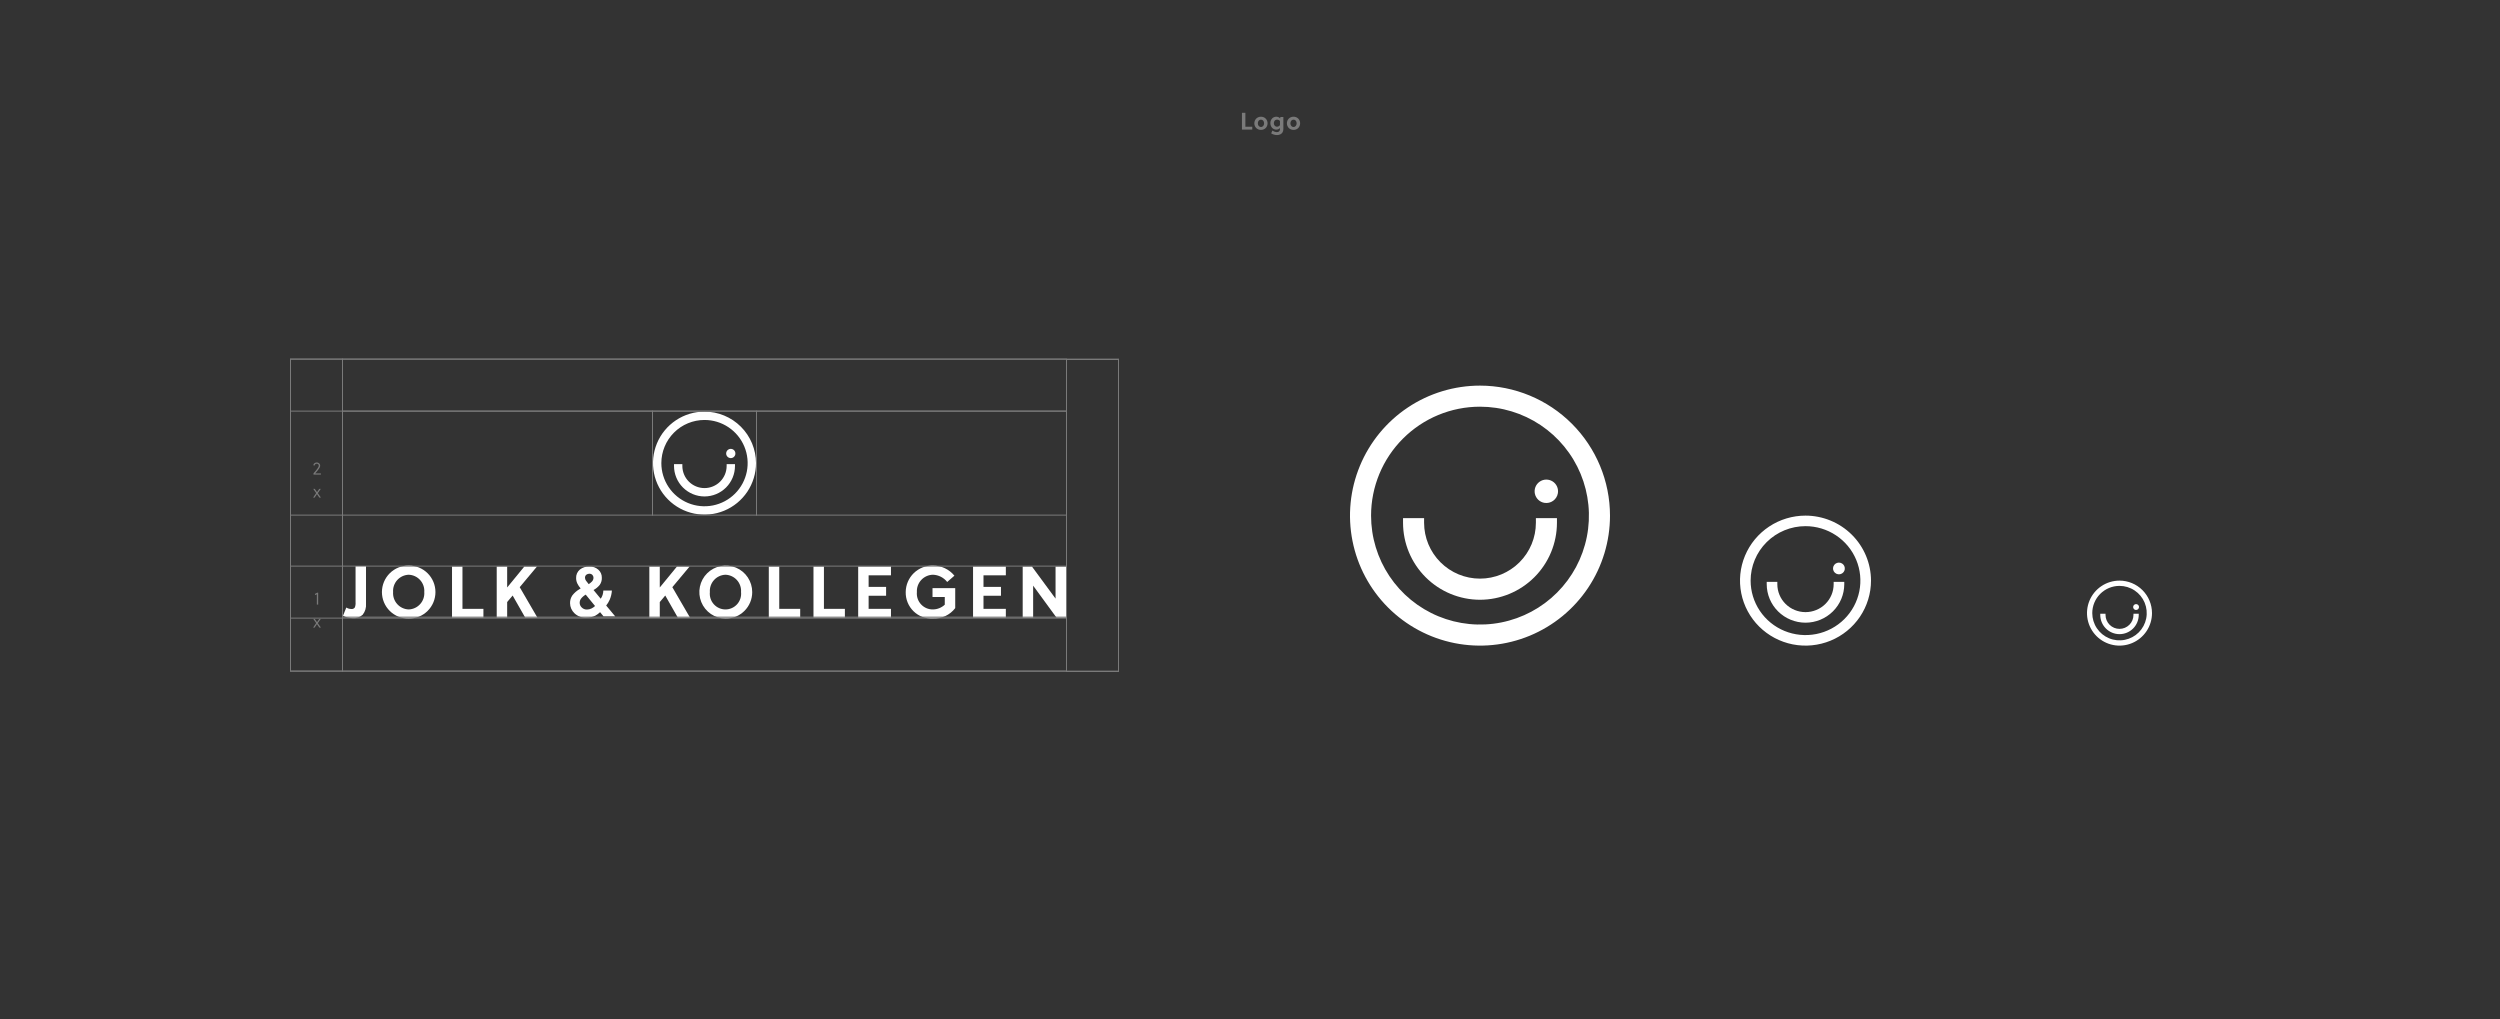 <svg width="2500" height="1019" viewBox="0 0 2500 1019" fill="none" xmlns="http://www.w3.org/2000/svg">
<rect x="0" y="0" width="2500" height="1019" fill="#333333" stroke="none"/>
<path d="M1252.26 129.619V126.715H1245.38V112.819H1241.94V129.619H1252.26ZM1260.97 116.707C1257.1 116.707 1254.34 119.587 1254.34 123.307C1254.34 127.027 1257.1 129.907 1260.97 129.907C1264.81 129.907 1267.57 127.027 1267.57 123.307C1267.57 119.587 1264.81 116.707 1260.97 116.707ZM1264.09 123.307C1264.09 125.371 1262.84 126.979 1260.97 126.979C1259.1 126.979 1257.82 125.371 1257.82 123.307C1257.82 121.243 1259.1 119.635 1260.97 119.635C1262.84 119.635 1264.09 121.243 1264.09 123.307ZM1283.36 116.995H1280.41L1280.12 118.483C1279.21 117.163 1277.56 116.707 1276.28 116.707C1272.85 116.707 1270.36 119.587 1270.36 123.115C1270.36 126.763 1272.9 129.619 1276.24 129.619C1277.46 129.619 1279.02 129.211 1279.96 128.011V129.163C1279.96 131.179 1278.66 132.139 1276.88 132.139C1275.64 132.139 1273.86 131.611 1272.42 130.531L1271.17 133.339C1272.95 134.515 1275.06 135.067 1277 135.067C1279.31 135.067 1281.47 134.227 1282.57 132.307C1283.1 131.419 1283.36 130.315 1283.36 128.947V116.995ZM1279.96 125.035C1279.21 126.283 1278.04 126.691 1276.98 126.691C1275.04 126.691 1273.84 125.059 1273.84 123.211C1273.84 121.459 1274.84 119.635 1277.03 119.635C1278.08 119.635 1279.09 119.995 1279.96 121.003V125.035ZM1293.53 116.707C1289.67 116.707 1286.91 119.587 1286.91 123.307C1286.91 127.027 1289.67 129.907 1293.53 129.907C1297.37 129.907 1300.13 127.027 1300.13 123.307C1300.13 119.587 1297.37 116.707 1293.53 116.707ZM1296.65 123.307C1296.65 125.371 1295.4 126.979 1293.53 126.979C1291.66 126.979 1290.39 125.371 1290.39 123.307C1290.39 121.243 1291.66 119.635 1293.53 119.635C1295.4 119.635 1296.65 121.243 1296.65 123.307Z" fill="#7A7A7A"/>
<g clip-path="url(#clip0_612:11)">
<path d="M1480 406.692C1501.54 406.692 1522.6 413.081 1540.52 425.05C1558.43 437.019 1572.39 454.031 1580.64 473.935C1588.88 493.838 1591.04 515.74 1586.83 536.87C1582.63 557.999 1572.26 577.408 1557.02 592.642C1541.79 607.876 1522.38 618.25 1501.25 622.453C1480.12 626.656 1458.22 624.499 1438.32 616.254C1418.41 608.01 1401.4 594.049 1389.43 576.136C1377.46 558.223 1371.07 537.163 1371.07 515.619C1371.07 486.73 1382.55 459.024 1402.98 438.596C1423.4 418.169 1451.11 406.692 1480 406.692ZM1480 385.619C1454.29 385.619 1429.15 393.244 1407.78 407.528C1386.4 421.813 1369.74 442.116 1359.9 465.87C1350.06 489.625 1347.48 515.763 1352.5 540.981C1357.51 566.199 1369.9 589.362 1388.08 607.543C1406.26 625.724 1429.42 638.105 1454.64 643.121C1479.86 648.137 1505.99 645.563 1529.75 635.724C1553.5 625.884 1573.81 609.222 1588.09 587.843C1602.38 566.465 1610 541.331 1610 515.619C1609.96 481.153 1596.25 448.11 1571.88 423.738C1547.51 399.367 1514.47 385.658 1480 385.619Z" fill="white"/>
<path d="M1544.39 502.843C1542.11 502.459 1539.99 501.407 1538.3 499.819C1536.62 498.231 1535.44 496.179 1534.92 493.922C1534.4 491.665 1534.56 489.304 1535.38 487.139C1536.21 484.973 1537.65 483.1 1539.54 481.756C1541.42 480.412 1543.67 479.658 1545.98 479.588C1548.3 479.519 1550.58 480.138 1552.54 481.366C1554.51 482.595 1556.06 484.378 1557.01 486.49C1557.96 488.602 1558.26 490.949 1557.88 493.233C1557.36 496.295 1555.65 499.026 1553.12 500.827C1550.6 502.629 1547.46 503.353 1544.39 502.843Z" fill="white"/>
<path d="M1479.99 599.758C1459.59 599.735 1440.03 591.62 1425.6 577.192C1411.17 562.765 1403.06 543.204 1403.04 522.8V518.131H1424.09V522.8C1424.11 537.613 1430.01 551.813 1440.49 562.281C1450.97 572.749 1465.18 578.628 1479.99 578.628C1494.81 578.628 1509.01 572.749 1519.5 562.281C1529.98 551.813 1535.87 537.613 1535.89 522.8V518.131H1556.95V522.8C1556.93 543.204 1548.81 562.765 1534.39 577.192C1519.96 591.62 1500.4 599.735 1479.99 599.758Z" fill="white"/>
</g>
<g clip-path="url(#clip1_612:11)">
<path d="M1805.5 526.156C1816.35 526.156 1826.97 529.35 1835.99 535.334C1845.02 541.319 1852.05 549.825 1856.2 559.777C1860.36 569.729 1861.45 580.68 1859.33 591.244C1857.21 601.809 1851.98 611.514 1844.31 619.131C1836.63 626.747 1826.85 631.935 1816.21 634.036C1805.56 636.138 1794.53 635.059 1784.5 630.937C1774.47 626.815 1765.9 619.834 1759.87 610.877C1753.84 601.921 1750.62 591.391 1750.62 580.619C1750.62 566.175 1756.4 552.322 1766.69 542.108C1776.98 531.894 1790.94 526.156 1805.5 526.156ZM1805.5 515.619C1792.55 515.619 1779.88 519.431 1769.11 526.574C1758.34 533.716 1749.94 543.868 1744.99 555.745C1740.03 567.622 1738.73 580.691 1741.26 593.3C1743.79 605.909 1750.02 617.491 1759.18 626.581C1768.34 635.672 1780.02 641.862 1792.72 644.37C1805.43 646.878 1818.6 645.591 1830.57 640.671C1842.53 635.752 1852.76 627.42 1859.96 616.731C1867.16 606.042 1871 593.475 1871 580.619C1870.98 563.386 1864.07 546.864 1851.79 534.679C1839.51 522.493 1822.87 515.639 1805.5 515.619Z" fill="white"/>
<path d="M1837.94 574.231C1836.79 574.04 1835.73 573.514 1834.88 572.72C1834.03 571.926 1833.43 570.899 1833.17 569.771C1832.91 568.642 1832.99 567.462 1833.41 566.379C1833.82 565.297 1834.55 564.36 1835.5 563.688C1836.45 563.016 1837.58 562.639 1838.75 562.604C1839.91 562.569 1841.06 562.879 1842.05 563.493C1843.04 564.107 1843.82 564.999 1844.3 566.055C1844.78 567.111 1844.93 568.285 1844.74 569.427C1844.48 570.957 1843.62 572.323 1842.34 573.224C1841.07 574.124 1839.49 574.487 1837.94 574.231Z" fill="white"/>
<path d="M1805.5 622.688C1795.22 622.677 1785.36 618.619 1778.09 611.406C1770.82 604.192 1766.73 594.411 1766.72 584.21V581.875H1777.33V584.21C1777.34 591.616 1780.31 598.716 1785.59 603.95C1790.87 609.184 1798.03 612.124 1805.5 612.124C1812.96 612.124 1820.12 609.184 1825.4 603.95C1830.68 598.716 1833.65 591.616 1833.66 584.21V581.875H1844.27V584.21C1844.26 594.411 1840.17 604.192 1832.9 611.406C1825.63 618.619 1815.78 622.677 1805.5 622.688Z" fill="white"/>
</g>
<g clip-path="url(#clip2_612:11)">
<path d="M2119.5 585.887C2124.89 585.887 2130.15 587.485 2134.63 590.477C2139.11 593.469 2142.6 597.722 2144.66 602.698C2146.72 607.674 2147.26 613.149 2146.21 618.432C2145.16 623.714 2142.56 628.566 2138.76 632.375C2134.95 636.183 2130.1 638.777 2124.81 639.828C2119.53 640.878 2114.05 640.339 2109.08 638.278C2104.1 636.217 2099.85 632.727 2096.86 628.248C2093.87 623.77 2092.27 618.505 2092.27 613.119C2092.27 605.897 2095.14 598.97 2100.24 593.863C2105.35 588.756 2112.28 585.887 2119.5 585.887ZM2119.5 580.619C2113.07 580.619 2106.79 582.525 2101.44 586.096C2096.1 589.668 2091.93 594.743 2089.47 600.682C2087.01 606.621 2086.37 613.155 2087.62 619.46C2088.88 625.764 2091.97 631.555 2096.52 636.1C2101.06 640.645 2106.86 643.741 2113.16 644.995C2119.46 646.249 2126 645.605 2131.94 643.145C2137.88 640.685 2142.95 636.52 2146.52 631.175C2150.09 625.831 2152 619.547 2152 613.119C2151.99 604.503 2148.56 596.242 2142.47 590.149C2136.38 584.056 2128.12 580.629 2119.5 580.619Z" fill="white"/>
<path d="M2135.6 609.925C2135.03 609.829 2134.5 609.566 2134.08 609.169C2133.65 608.772 2133.36 608.259 2133.23 607.695C2133.1 607.131 2133.14 606.541 2133.35 605.999C2133.55 605.458 2133.91 604.99 2134.38 604.654C2134.86 604.318 2135.42 604.129 2136 604.112C2136.57 604.094 2137.14 604.249 2137.64 604.556C2138.13 604.863 2138.52 605.309 2138.75 605.837C2138.99 606.365 2139.07 606.952 2138.97 607.523C2138.84 608.288 2138.41 608.971 2137.78 609.421C2137.15 609.872 2136.36 610.053 2135.6 609.925Z" fill="white"/>
<path d="M2119.5 634.154C2114.4 634.148 2109.51 632.119 2105.9 628.512C2102.29 624.906 2100.26 620.015 2100.26 614.914V613.747H2105.52V614.914C2105.53 618.618 2107 622.168 2109.62 624.785C2112.24 627.402 2115.79 628.871 2119.5 628.871C2123.2 628.871 2126.75 627.402 2129.37 624.785C2131.99 622.168 2133.47 618.618 2133.47 614.914V613.747H2138.74V614.914C2138.73 620.015 2136.7 624.906 2133.1 628.512C2129.49 632.119 2124.6 634.148 2119.5 634.154Z" fill="white"/>
</g>
<g clip-path="url(#clip3_612:11)">
<path d="M366.002 603.647C366.353 607.617 365.178 611.572 362.715 614.701C361.358 615.954 359.753 616.908 358.004 617.501C356.256 618.093 354.403 618.312 352.565 618.142C349.248 618.047 345.988 617.249 343 615.8L346.285 607.526C347.797 608.474 349.542 608.982 351.325 608.992C351.993 609.082 352.674 608.987 353.292 608.716C353.91 608.445 354.442 608.008 354.829 607.455C355.465 605.851 355.715 604.121 355.559 602.403V566.021H366.002V603.647Z" fill="white"/>
<path d="M408.726 618.587C405.224 618.636 401.747 617.986 398.498 616.676C395.248 615.366 392.291 613.422 389.797 610.956C387.304 608.49 385.324 605.553 383.973 602.314C382.621 599.075 381.925 595.599 381.925 592.087C381.925 588.576 382.621 585.1 383.973 581.861C385.324 578.622 387.304 575.684 389.797 573.219C392.291 570.753 395.248 568.809 398.498 567.499C401.747 566.189 405.224 565.539 408.726 565.587C412.221 565.549 415.69 566.207 418.93 567.521C422.171 568.836 425.119 570.782 427.604 573.246C430.09 575.711 432.063 578.645 433.409 581.879C434.756 585.113 435.449 588.583 435.449 592.087C435.449 595.592 434.756 599.062 433.409 602.296C432.063 605.53 430.09 608.464 427.604 610.929C425.119 613.393 422.171 615.339 418.93 616.654C415.69 617.968 412.221 618.626 408.726 618.587ZM408.726 574.738C406.549 574.806 404.409 575.313 402.433 576.23C400.457 577.148 398.686 578.456 397.227 580.076C395.767 581.696 394.649 583.595 393.94 585.659C393.231 587.723 392.945 589.909 393.099 592.086C392.944 594.264 393.23 596.45 393.94 598.515C394.649 600.579 395.767 602.478 397.226 604.098C398.685 605.719 400.456 607.027 402.432 607.944C404.408 608.861 406.549 609.369 408.726 609.437C410.897 609.361 413.03 608.847 414.998 607.926C416.967 607.005 418.729 605.696 420.181 604.076C421.633 602.456 422.744 600.56 423.448 598.5C424.153 596.439 424.435 594.258 424.279 592.086C424.435 589.914 424.152 587.733 423.448 585.674C422.744 583.614 421.633 581.718 420.181 580.098C418.729 578.479 416.966 577.169 414.998 576.248C413.03 575.327 410.896 574.814 408.726 574.738Z" fill="white"/>
<path d="M452.02 617.706V566.465H462.463V608.849H483.419V617.706H452.02Z" fill="white"/>
<path d="M519.719 587.18L537.463 617.706H525.268L512.635 595.525L507.16 602.041V617.706H496.717V566.465H507.16V587.473L524.392 566.465H537.025L519.719 587.18Z" fill="white"/>
<path d="M672.336 587.18L690.08 617.706H677.886L665.254 595.525L659.777 602.041V617.706H649.335V566.465H659.777V587.473L677.01 566.465H689.643L672.336 587.18Z" fill="white"/>
<path d="M725.494 618.587C720.279 618.529 715.196 616.926 710.887 613.98C706.578 611.033 703.235 606.874 701.278 602.027C699.322 597.18 698.839 591.86 699.892 586.739C700.945 581.617 703.485 576.922 707.193 573.245C710.902 569.568 715.613 567.072 720.733 566.073C725.853 565.074 731.153 565.616 735.967 567.63C740.78 569.644 744.892 573.041 747.784 577.393C750.676 581.744 752.22 586.857 752.22 592.086C752.228 595.593 751.541 599.067 750.197 602.305C748.854 605.543 746.881 608.481 744.394 610.947C741.906 613.414 738.954 615.359 735.71 616.671C732.465 617.982 728.993 618.634 725.494 618.587ZM725.494 574.737C723.318 574.805 721.177 575.312 719.201 576.229C717.225 577.147 715.455 578.455 713.995 580.075C712.536 581.695 711.418 583.594 710.709 585.658C709.999 587.722 709.713 589.908 709.867 592.085C709.639 594.275 709.872 596.488 710.551 598.582C711.23 600.676 712.341 602.603 713.811 604.239C715.281 605.874 717.077 607.182 719.083 608.078C721.09 608.973 723.261 609.436 725.457 609.436C727.654 609.436 729.825 608.973 731.832 608.078C733.838 607.182 735.634 605.874 737.104 604.239C738.574 602.603 739.685 600.676 740.364 598.582C741.043 596.488 741.276 594.275 741.047 592.085C741.203 589.914 740.921 587.733 740.217 585.673C739.512 583.613 738.401 581.717 736.949 580.097C735.497 578.478 733.735 577.168 731.766 576.247C729.798 575.326 727.665 574.813 725.494 574.737Z" fill="white"/>
<path d="M768.799 617.706V566.465H779.241V608.849H800.197V617.706H768.799Z" fill="white"/>
<path d="M813.483 617.706V566.465H823.925V608.849H844.882V617.706H813.483Z" fill="white"/>
<path d="M858.18 617.706V566.465H890.967V575.322H868.623V586.887H886.099V595.745H868.623V608.849H890.967V617.706H858.18Z" fill="white"/>
<path d="M932.51 596.99V588.133H955.219V608.116C952.61 611.516 949.226 614.241 945.352 616.062C941.478 617.883 937.224 618.748 932.948 618.585C929.391 618.768 925.835 618.214 922.501 616.957C919.167 615.701 916.127 613.769 913.571 611.282C911.015 608.795 908.998 605.807 907.646 602.504C906.293 599.201 905.634 595.654 905.711 592.084C905.733 588.542 906.459 585.04 907.845 581.782C909.232 578.525 911.252 575.576 913.788 573.11C916.323 570.643 919.323 568.707 922.613 567.415C925.903 566.123 929.416 565.501 932.948 565.585C937.051 565.559 941.108 566.453 944.822 568.2C948.536 569.948 951.814 572.506 954.416 575.686L947.187 581.982C945.488 579.802 943.332 578.023 940.872 576.771C938.412 575.519 935.707 574.824 932.949 574.735C930.744 574.773 928.569 575.257 926.556 576.159C924.542 577.06 922.731 578.359 921.23 579.979C919.73 581.599 918.572 583.507 917.825 585.587C917.078 587.667 916.757 589.877 916.883 592.084C916.676 594.308 916.94 596.552 917.657 598.667C918.374 600.783 919.529 602.723 921.045 604.361C922.562 605.998 924.406 607.297 926.457 608.171C928.508 609.045 930.72 609.476 932.949 609.434C937.348 609.393 941.571 607.694 944.778 604.675V596.99H932.51Z" fill="white"/>
<path d="M973.049 617.706V566.465H1005.84V575.322H983.491V586.887H1000.97V595.745H983.491V608.849H1005.84V617.706H973.049Z" fill="white"/>
<path d="M1056.58 617.706L1033.14 585.643V617.706H1022.69V566.465H1031.89L1055.55 598.599V566.465H1066V617.706H1056.58Z" fill="white"/>
<path d="M572.289 595.473C574.279 592.877 576.767 590.706 579.606 589.088L580.657 588.443C579.303 586.949 578.173 585.265 577.303 583.445C576.522 581.787 576.117 579.975 576.117 578.141C576.035 576.526 576.327 574.914 576.969 573.43C577.612 571.946 578.588 570.632 579.821 569.589C582.551 567.447 585.956 566.354 589.419 566.51C592.676 566.392 595.856 567.518 598.315 569.662C599.456 570.663 600.363 571.903 600.971 573.296C601.578 574.688 601.872 576.198 601.83 577.717C601.947 580.281 601.206 582.812 599.724 584.905C598.016 586.999 595.914 588.735 593.538 590.016L600.715 598.739C601.536 597.562 602.178 596.268 602.617 594.901C603.069 593.484 603.306 592.008 603.32 590.52H611.891C611.701 593.702 610.958 596.826 609.695 599.752C608.778 601.827 607.597 603.773 606.18 605.542L615.245 616.399H603.557L600.085 612.159C598.671 613.525 597.082 614.696 595.359 615.64C592.562 617.027 589.473 617.718 586.353 617.655C584.154 617.782 581.953 617.45 579.889 616.678C577.826 615.906 575.945 614.712 574.366 613.172C573.024 611.884 571.952 610.341 571.211 608.632C570.47 606.924 570.077 605.084 570.053 603.222C569.977 600.469 570.759 597.76 572.289 595.473ZM581.726 607.467C582.414 608.155 583.235 608.694 584.14 609.05C585.044 609.407 586.012 609.573 586.983 609.538C588.57 609.544 590.136 609.17 591.55 608.446C592.837 607.824 594.017 607.002 595.048 606.012L585.707 594.612C583.832 595.703 582.185 597.146 580.857 598.863C580.075 600.065 579.664 601.47 579.674 602.905C579.691 603.765 579.882 604.612 580.235 605.396C580.587 606.18 581.095 606.885 581.727 607.467H581.726ZM585.978 580.655C586.829 581.869 587.743 583.039 588.716 584.158C589.805 583.46 590.818 582.65 591.74 581.741C592.28 581.226 592.713 580.608 593.014 579.924C593.315 579.241 593.479 578.504 593.496 577.756C593.501 576.727 593.125 575.733 592.44 574.966C592.031 574.538 591.532 574.206 590.979 573.994C590.427 573.783 589.834 573.697 589.244 573.743C588.362 573.741 587.497 573.988 586.749 574.457C586.177 574.797 585.711 575.288 585.401 575.878C585.091 576.467 584.95 577.131 584.993 577.796C585.033 578.825 585.376 579.82 585.978 580.655H585.978Z" fill="white"/>
</g>
<g clip-path="url(#clip4_612:11)">
<path d="M704.5 419.967C713.035 419.967 721.378 422.498 728.474 427.24C735.57 431.981 741.101 438.721 744.367 446.606C747.633 454.491 748.488 463.167 746.823 471.538C745.158 479.908 741.048 487.597 735.013 493.632C728.978 499.667 721.289 503.777 712.919 505.442C704.548 507.107 695.872 506.252 687.987 502.986C680.102 499.72 673.362 494.189 668.621 487.093C663.879 479.997 661.348 471.654 661.348 463.119C661.348 451.675 665.895 440.699 673.987 432.606C682.08 424.514 693.055 419.967 704.5 419.967ZM704.5 411.619C694.314 411.619 684.357 414.64 675.888 420.298C667.419 425.957 660.818 434.001 656.92 443.411C653.022 452.821 652.002 463.176 653.99 473.166C655.977 483.156 660.882 492.333 668.084 499.535C675.286 506.738 684.463 511.642 694.453 513.63C704.443 515.617 714.798 514.597 724.208 510.699C733.619 506.801 741.662 500.2 747.321 491.731C752.98 483.262 756 473.305 756 463.119C755.985 449.465 750.554 436.375 740.899 426.72C731.244 417.065 718.154 411.635 704.5 411.619Z" fill="white"/>
<path d="M730.01 458.058C729.105 457.906 728.265 457.489 727.597 456.86C726.929 456.231 726.463 455.418 726.257 454.524C726.051 453.63 726.115 452.695 726.441 451.837C726.766 450.979 727.339 450.237 728.086 449.705C728.833 449.172 729.722 448.873 730.639 448.846C731.556 448.818 732.461 449.063 733.239 449.55C734.016 450.037 734.633 450.743 735.009 451.58C735.385 452.417 735.505 453.346 735.353 454.251C735.148 455.464 734.47 456.546 733.469 457.26C732.467 457.973 731.223 458.261 730.01 458.058Z" fill="white"/>
<path d="M704.498 496.451C696.415 496.442 688.666 493.227 682.95 487.512C677.235 481.796 674.02 474.047 674.011 465.964V464.114H682.352V465.964C682.36 471.832 684.696 477.458 688.849 481.605C693.001 485.751 698.629 488.081 704.498 488.081C710.366 488.081 715.994 485.751 720.147 481.605C724.299 477.458 726.635 471.832 726.643 465.964V464.114H734.984V465.964C734.975 474.047 731.761 481.796 726.045 487.512C720.33 493.227 712.581 496.442 704.498 496.451Z" fill="white"/>
</g>
<rect x="652.5" y="411.119" width="104" height="104" stroke="#7A7A7A"/>
<rect x="756.5" y="411.119" width="310" height="104" stroke="#7A7A7A"/>
<rect x="290.5" y="566.119" width="776" height="52" stroke="#7A7A7A"/>
<rect x="342.5" y="359.119" width="724" height="52" stroke="#7A7A7A"/>
<rect x="342.5" y="617.119" width="724" height="54" stroke="#7A7A7A"/>
<rect x="1066.5" y="359.5" width="52" height="312" stroke="#7A7A7A"/>
<rect x="290.5" y="359.119" width="52" height="312" stroke="#7A7A7A"/>
<rect x="290.5" y="411.119" width="362" height="104" stroke="#7A7A7A"/>
<path d="M318.162 604.619V592.667H317.316C316.56 593.099 315.696 593.531 314.994 593.873V595.115C315.534 594.899 316.272 594.593 316.848 594.305V604.619H318.162ZM319.376 627.619H320.906L317.792 623.155L320.798 618.835H319.286L317.036 622.201L314.732 618.835H313.202L316.154 623.119L313.094 627.619H314.606L316.946 624.091L319.376 627.619Z" fill="#7A7A7A"/>
<path d="M313.499 474.619H320.861V473.395H315.173C316.541 471.955 317.855 470.299 318.971 468.697C319.655 467.707 320.159 466.681 320.159 465.583C320.159 463.729 318.467 462.451 316.757 462.451C315.047 462.451 313.481 463.603 313.319 465.277L314.597 465.547C314.705 464.431 315.659 463.675 316.703 463.675C317.801 463.675 318.773 464.431 318.773 465.529C318.773 466.483 318.269 467.365 317.783 468.085C316.667 469.777 314.885 471.811 313.499 473.287V474.619ZM319.376 497.619H320.906L317.792 493.155L320.798 488.835H319.286L317.036 492.201L314.732 488.835H313.202L316.154 493.119L313.094 497.619H314.606L316.946 494.091L319.376 497.619Z" fill="#7A7A7A"/>
<rect x="290.5" y="359.119" width="828" height="312" stroke="#7A7A7A"/>
<defs>
<clipPath id="clip0_612:11">
<rect width="260" height="260" fill="white" transform="translate(1350 385.619)"/>
</clipPath>
<clipPath id="clip1_612:11">
<rect width="131" height="130" fill="white" transform="translate(1740 515.619)"/>
</clipPath>
<clipPath id="clip2_612:11">
<rect width="65" height="65" fill="white" transform="translate(2087 580.619)"/>
</clipPath>
<clipPath id="clip3_612:11">
<rect width="723" height="53" fill="white" transform="translate(343 565.619)"/>
</clipPath>
<clipPath id="clip4_612:11">
<rect width="103" height="103" fill="white" transform="translate(653 411.619)"/>
</clipPath>
</defs>
</svg>
